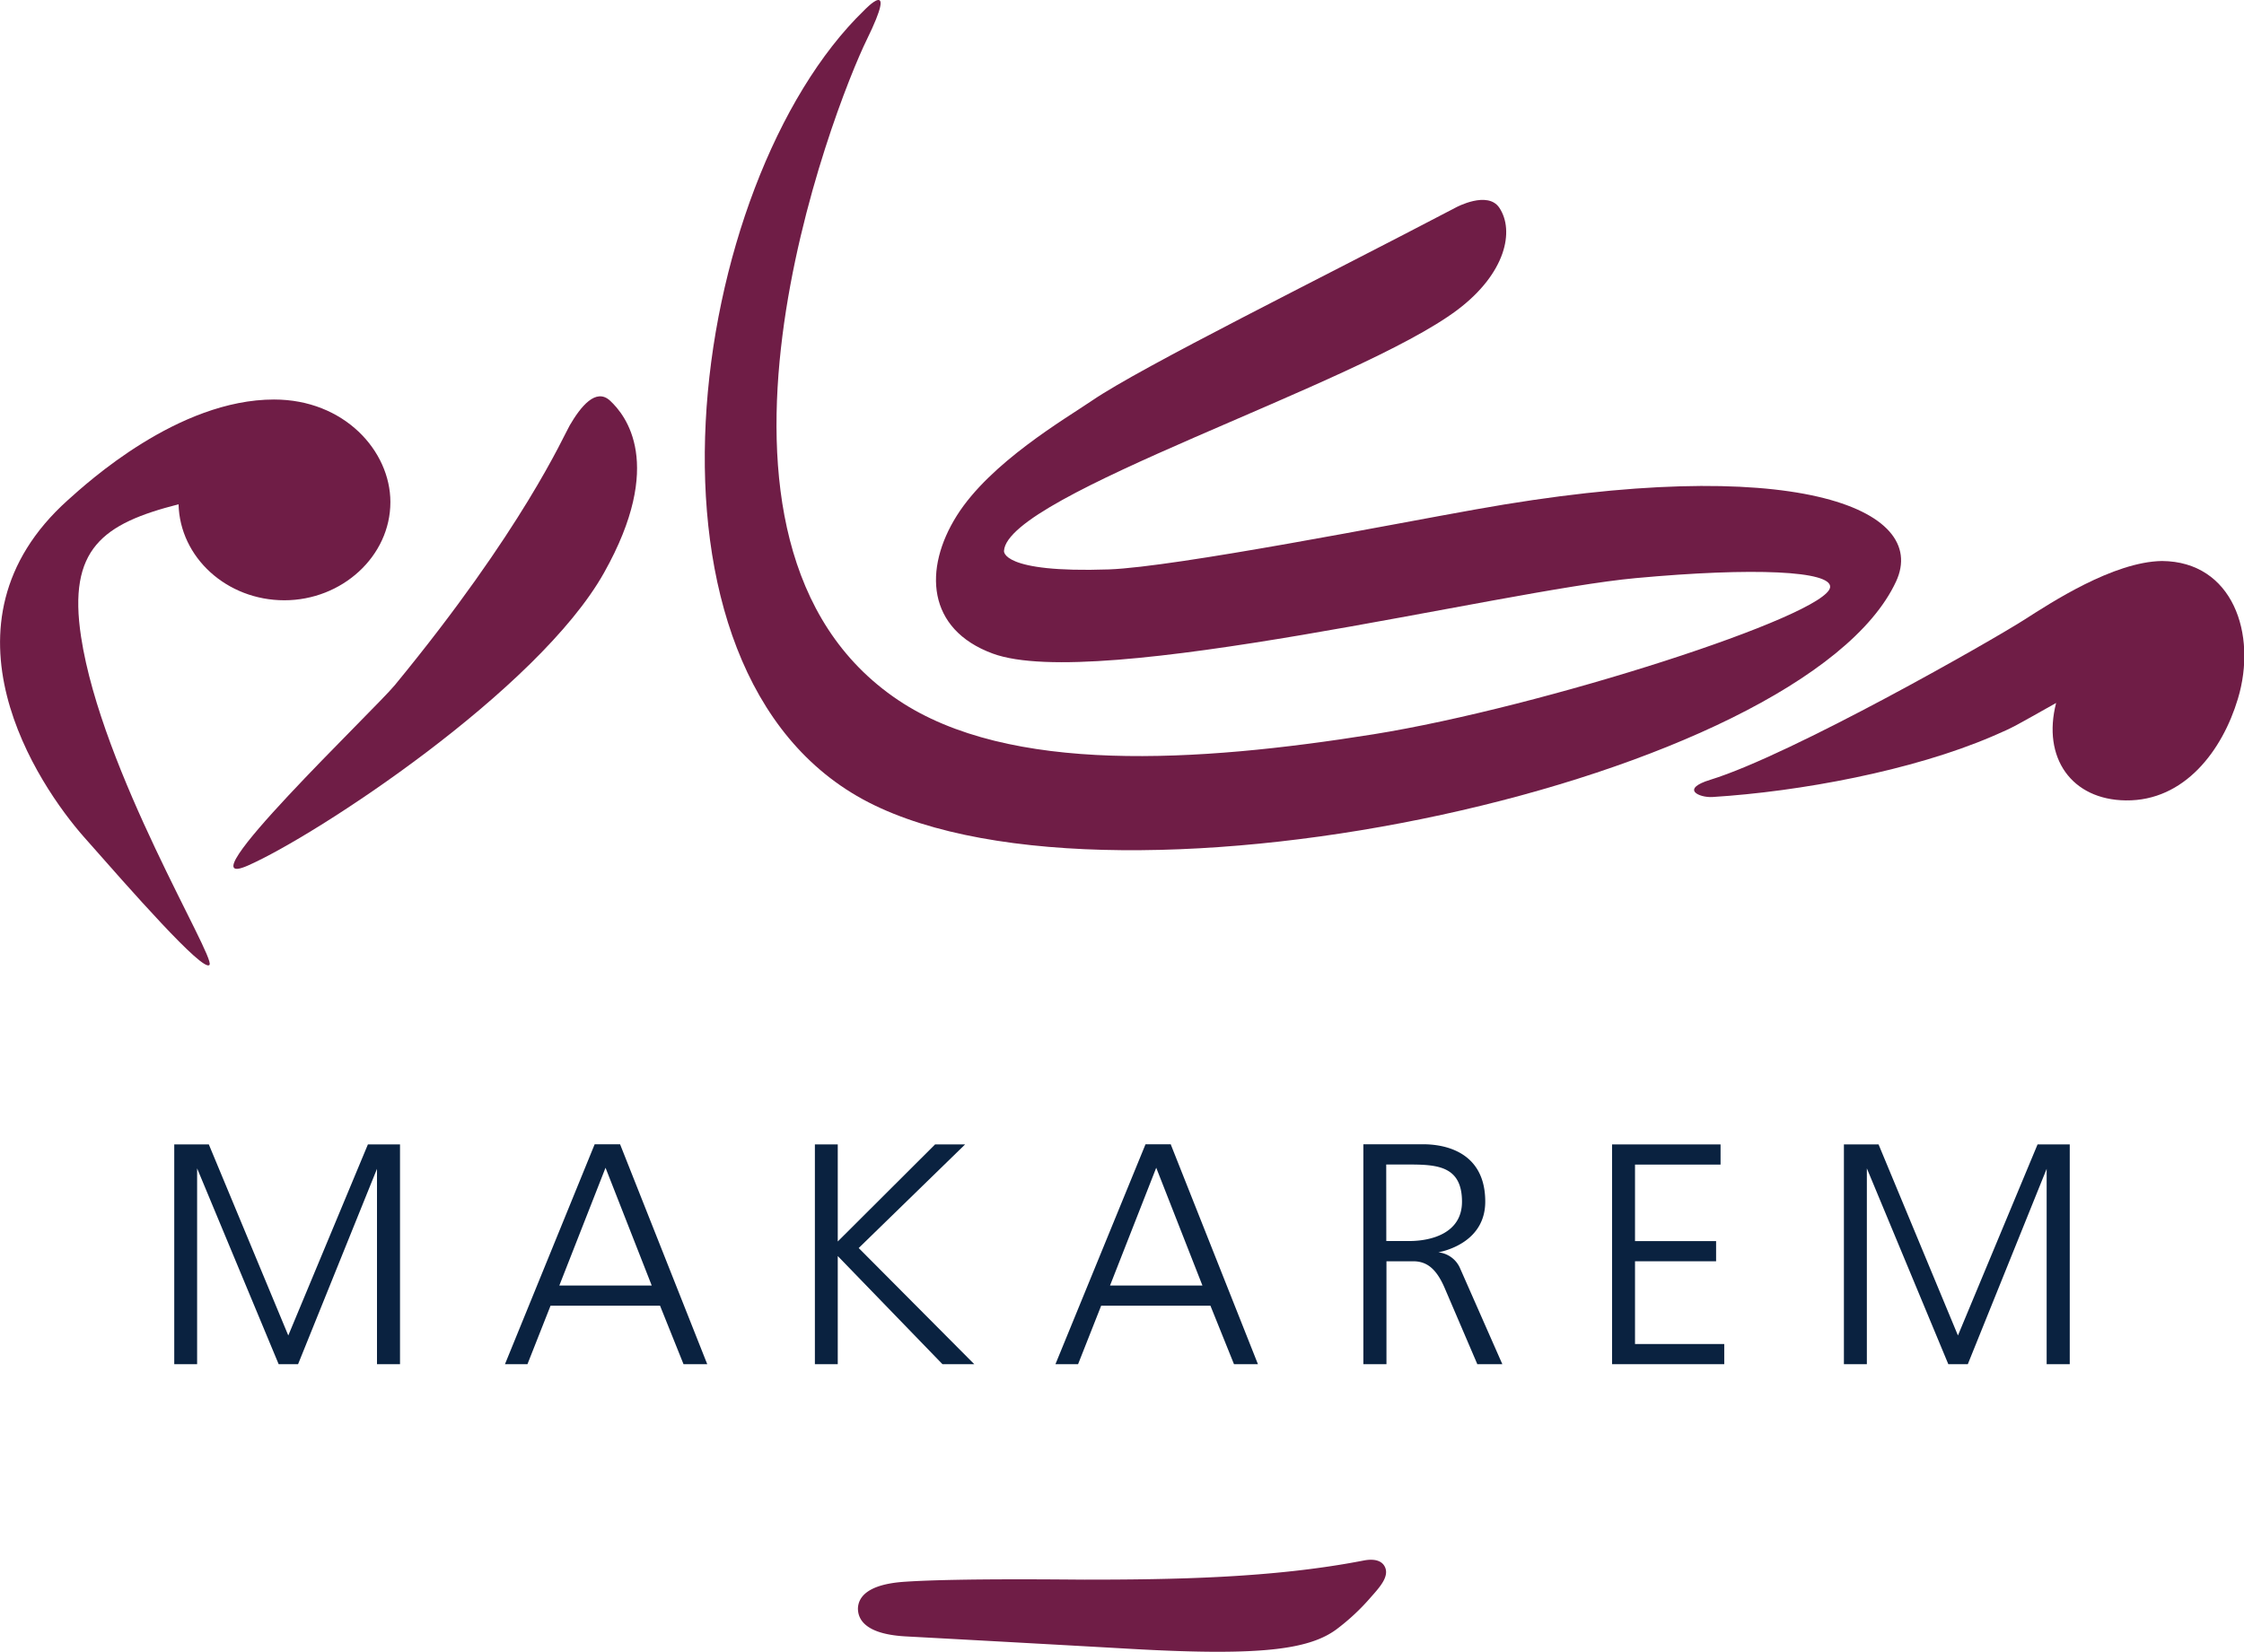 <svg id="Layer_1" data-name="Layer 1" xmlns="http://www.w3.org/2000/svg" viewBox="0 0 291.43 214.58"><defs><style>.cls-1{fill:#6f1d46;}.cls-2{fill:#0a2240;}</style></defs><title>makarem</title><path class="cls-1" d="M455.1,393.93c-.6-1.3-2.43-.92-2.85-.84-11.75,2.28-24.82,2.47-36.15,2.47-1.74,0-16.29-.2-23.31.27-5,.32-6.09,2.06-6.14,3.47,0,1.23.7,3.32,6.16,3.63,12.73.69,23.46,1.29,29.08,1.61,4.55.26,8.3.39,11.47.39h0c8.16,0,12.64-.84,15.43-2.91a28.3,28.3,0,0,0,4.5-4.21c1.16-1.3,2.37-2.66,1.81-3.88" transform="translate(-275.23 -190.35)"/><path class="cls-1" d="M310.82,242.25c-12.48,0-24.27,10.82-26.77,13.06-18,16.15-3.81,37.09,2.08,43.77s15.54,17.7,16.31,16.61-14-25.07-16.68-42.6c-1.75-11.44,2.81-14.72,12.66-17.23.17,6.91,6.26,12.47,13.74,12.47s13.77-5.71,13.77-12.76c0-6.65-6-13.32-15.11-13.32" transform="translate(-275.23 -190.35)"/><path class="cls-1" d="M349.22,245.61c1.42-2.43,3.39-4.92,5.24-3.21,2,1.86,7.17,8.19-.78,22.35-8.56,15.26-37.42,34.17-46.27,38.05s16.47-20.25,19.1-23.45c16.65-20.25,21.92-32.39,22.71-33.74" transform="translate(-275.23 -190.35)"/><path class="cls-1" d="M464.33,217.29s4.1-2.22,5.62.05c2,3,.83,8.52-5.41,13.24-12.92,9.76-58.48,24-58.92,31.33,0,0-.47,2.9,13.63,2.41,8.65-.31,37.48-6,47.55-7.78,41.41-7.45,59.07-.12,54.67,9.36-12,25.79-100.86,45.45-133.46,28.67s-23.57-80.63-.53-102.9c0,0,4.54-4.78.32,3.83s-26.36,65.39,4.08,85.8c14.4,9.65,38.79,8.1,61.72,4.44,21.94-3.52,59-15.45,59.31-19.12.18-2.1-9.84-2.59-25.24-1.17-17.77,1.63-70,14.8-83.52,9.8-8.57-3.16-9-11-4.66-17.91s14.1-12.59,17.55-14.94c6.51-4.44,29.72-15.89,47.29-25.11" transform="translate(-275.23 -190.35)"/><path class="cls-1" d="M556,263.23c-6.34.1-14.46,5.45-17.86,7.62-4.31,2.76-30.25,17.55-40.76,20.79-4,1.22-1.46,2.35.24,2.25,11.39-.71,25.93-3.41,36.35-7.88,2.94-1.26,2.85-1.29,8.29-4.34-1.83,7.12,2,12.58,9.06,12.66,7.6.09,12.53-6.46,14.55-13.21,2.53-8.4-.67-17.83-9.87-17.89" transform="translate(-275.23 -190.35)"/><polyline class="cls-2" points="51.95 177.22 48.96 177.22 48.96 151.84 38.71 177.22 36.19 177.22 25.6 151.78 25.6 177.22 22.63 177.22 22.63 148.67 27.12 148.67 37.44 173.49 47.78 148.67 51.95 148.67"/><path class="cls-2" d="M367.08,367.57H364l-3.05-7.6H346.73l-3,7.6h-2.92L352.46,339h3.3Zm-19.21-10.22h12l-6-15.3" transform="translate(-275.23 -190.35)"/><polyline class="cls-2" points="126.53 177.22 122.41 177.22 122.38 177.2 108.8 163.17 108.8 177.22 105.83 177.22 105.83 148.67 108.8 148.67 108.8 161.28 121.44 148.67 125.34 148.67 111.52 162.13"/><path class="cls-2" d="M438.6,367.57h-3.11l-3.06-7.6H418.24l-3,7.6H412.3l.05-.12L424,339h3.29l0,.05Zm-19.21-10.22h12l-6-15.3" transform="translate(-275.23 -190.35)"/><path class="cls-2" d="M470.34,367.57h-3.27l0-.05-4.11-9.59c-1.12-2.73-2.39-3.73-4.2-3.73h-3.47v13.37h-3V339h7.66c1.21,0,8.17,0,8.17,7.45,0,5.13-5,6.37-6.09,6.59a3.45,3.45,0,0,1,2.79,2Zm-15.07-16h3c2.65,0,6.83-.91,6.83-5.11,0-4.7-3.31-4.83-7.05-4.83h-2.79" transform="translate(-275.23 -190.35)"/><polyline class="cls-2" points="223.93 177.22 209.36 177.22 209.36 148.67 223.45 148.67 223.45 151.29 212.34 151.29 212.34 161.23 222.87 161.23 222.87 163.85 212.34 163.85 212.34 174.6 223.93 174.6"/><polyline class="cls-2" points="268.8 177.22 265.8 177.22 265.8 151.84 255.56 177.22 253.03 177.22 242.45 151.78 242.45 177.22 239.47 177.22 239.47 148.67 243.97 148.67 254.28 173.49 264.62 148.67 268.8 148.67"/></svg>